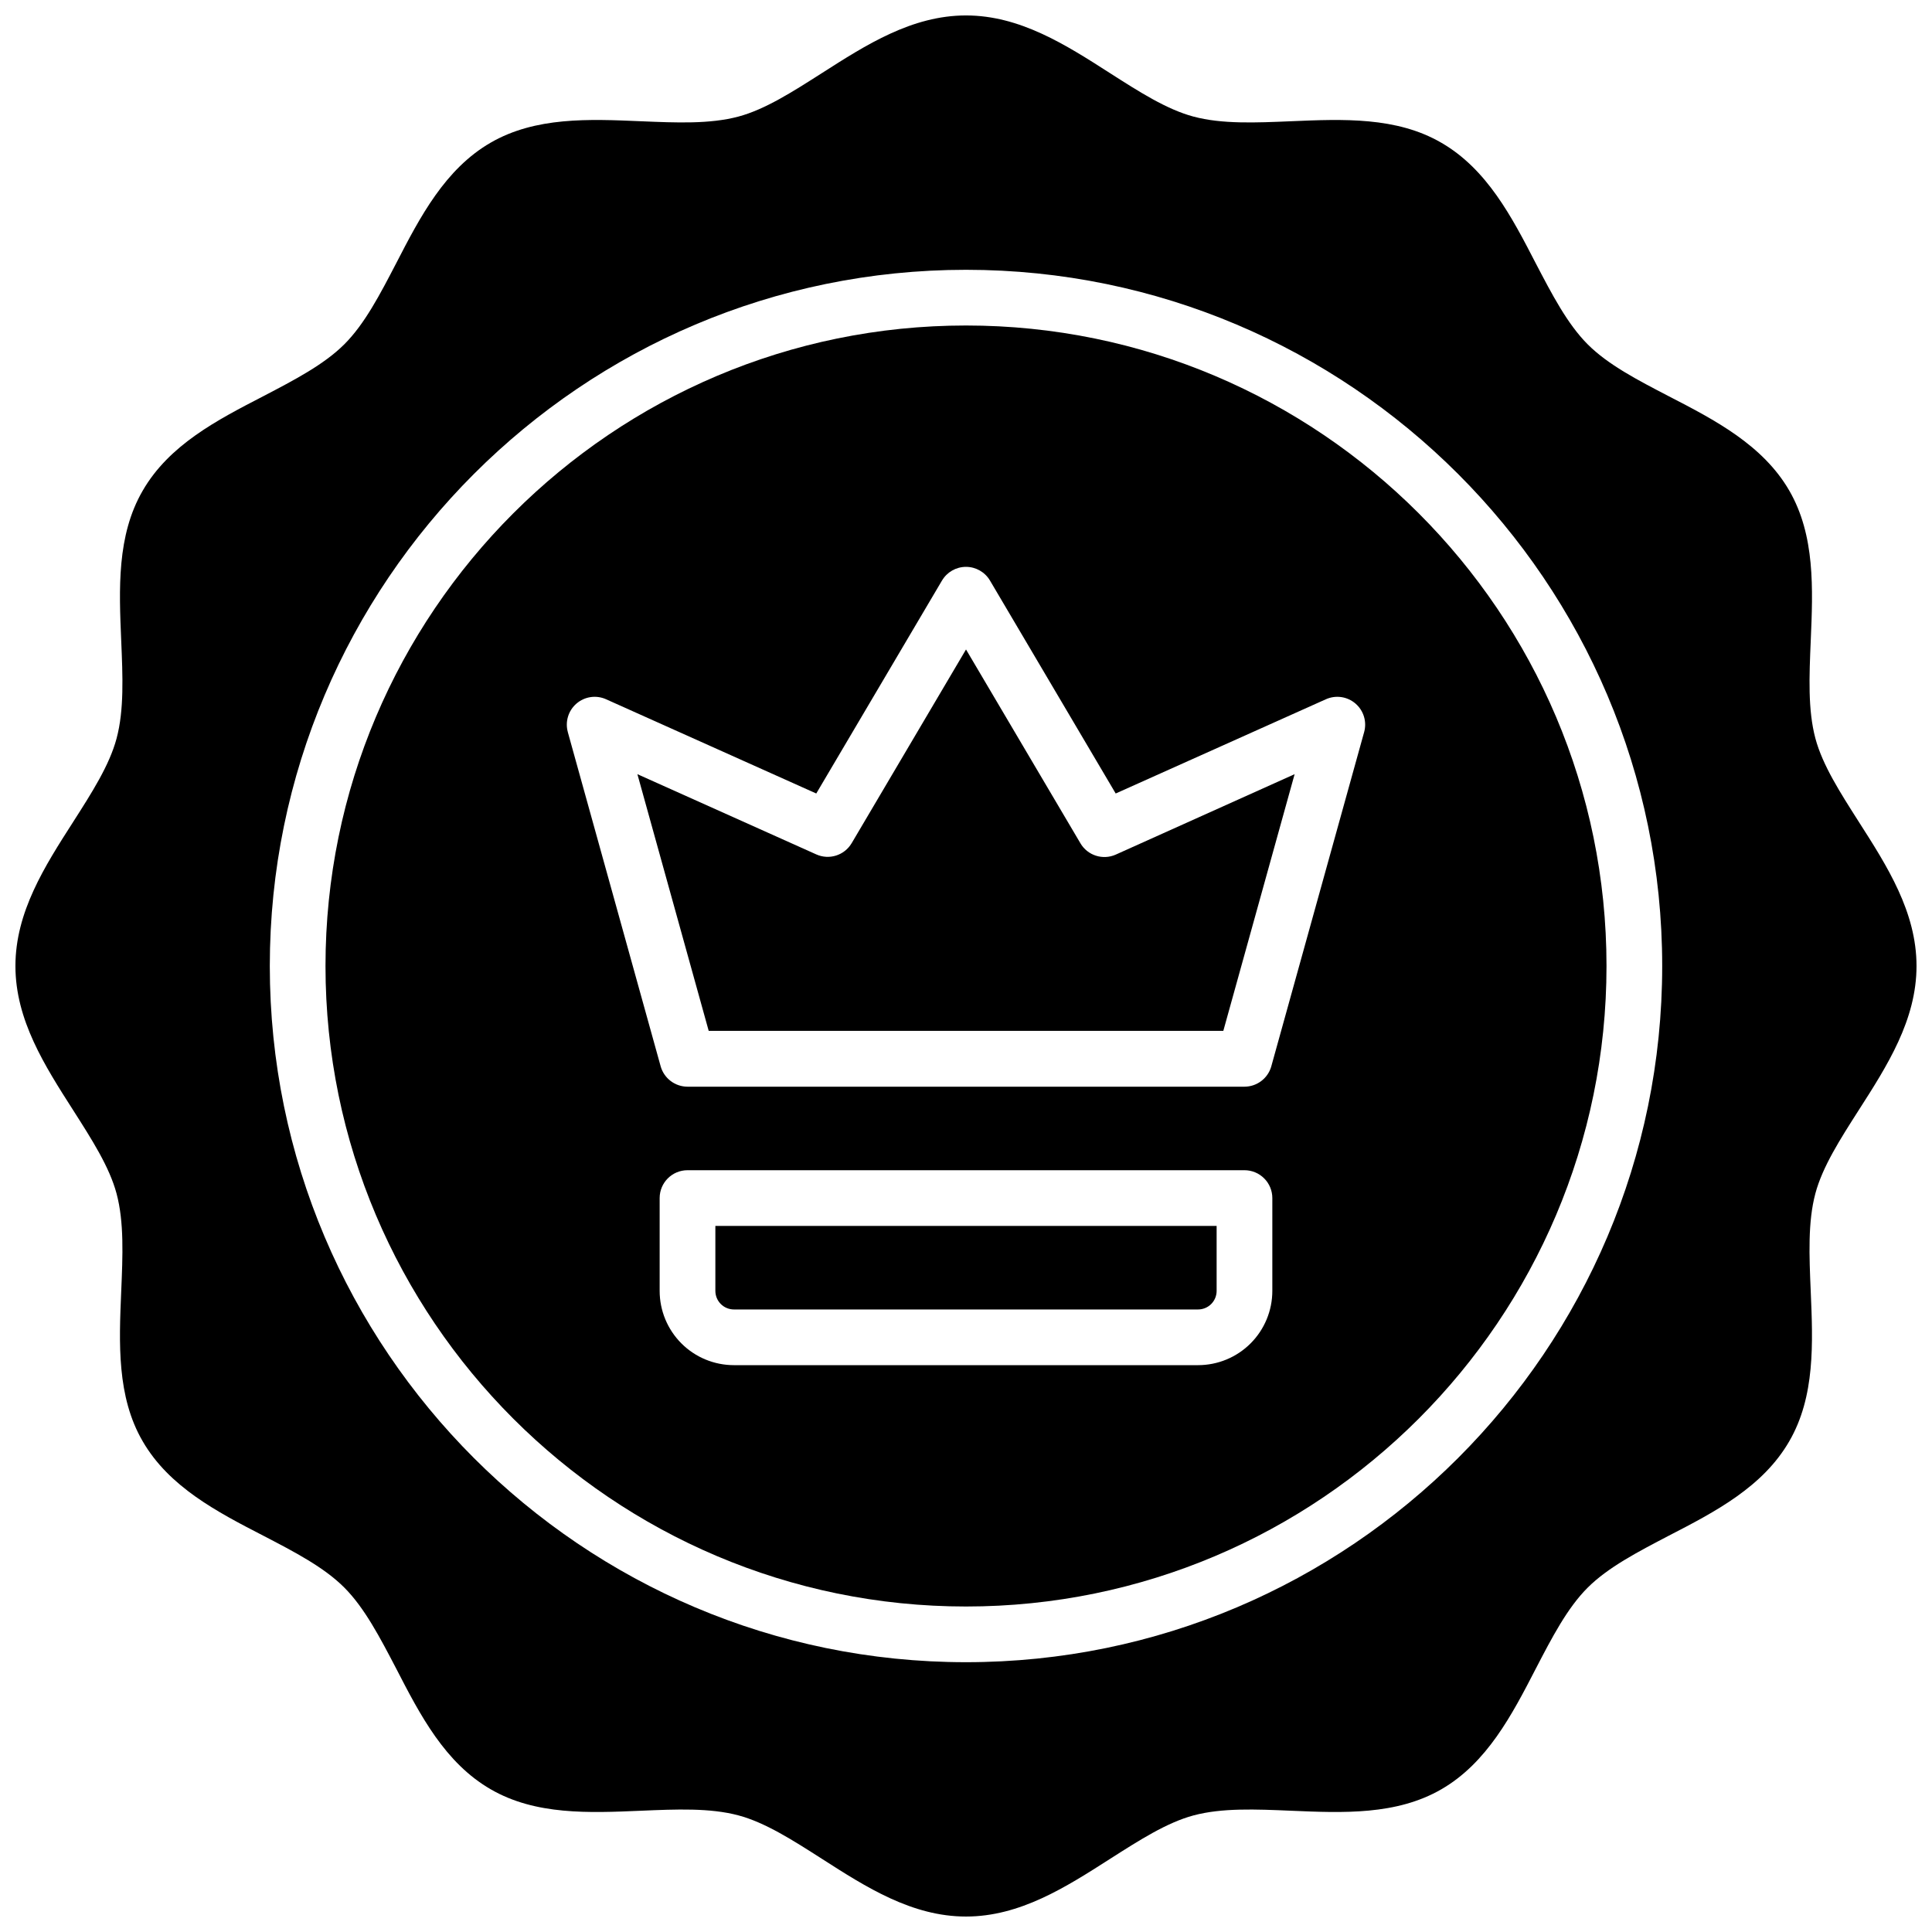 <?xml version="1.0" encoding="UTF-8"?>
<!-- Uploaded to: ICON Repo, www.svgrepo.com, Generator: ICON Repo Mixer Tools -->
<svg width="800px" height="800px" version="1.1" viewBox="144 144 512 512" xmlns="http://www.w3.org/2000/svg">
 <defs>
  <clipPath id="a">
   <path d="m148.09 148.09h503.81v503.81h-503.81z"/>
  </clipPath>
 </defs>
 <path d="m430.32 367.47-30.316-51.355-30.316 51.355h-0.004c-1.918 3.223-5.953 4.496-9.375 2.949l-47.391-21.254 18.895 68.023h136.38l18.895-68.023-47.395 21.312c-3.434 1.535-7.477 0.238-9.375-3.008z"/>
 <path d="m400 230.26c-93.602 0-169.74 76.141-169.74 169.74 0 93.598 76.141 169.74 169.74 169.74 93.598 0 169.74-76.141 169.74-169.74 0-93.602-76.141-169.74-169.74-169.74zm81.18 255.84c0 5.219-2.074 10.227-5.766 13.918-3.691 3.691-8.695 5.762-13.914 5.762h-123c-5.223 0-10.227-2.07-13.918-5.762-3.691-3.691-5.766-8.699-5.766-13.918v-24.602 0.004c0-4.078 3.305-7.383 7.383-7.383h147.6c1.961 0 3.836 0.777 5.219 2.164 1.387 1.383 2.164 3.262 2.164 5.219zm24.332-148.09-24.602 88.559h0.004c-0.891 3.195-3.801 5.406-7.117 5.414h-147.6c-3.312-0.008-6.223-2.215-7.117-5.402l-24.602-88.559 0.004-0.004c-0.766-2.758 0.129-5.707 2.301-7.574 2.172-1.863 5.223-2.309 7.832-1.133l55.703 24.973 33.316-56.434h0.004c1.328-2.25 3.746-3.629 6.359-3.629 2.609 0 5.027 1.379 6.356 3.629l33.316 56.434 55.703-24.973h0.004c2.609-1.176 5.664-0.73 7.832 1.133 2.172 1.867 3.07 4.816 2.301 7.574z"/>
 <path d="m333.58 486.1c0 1.305 0.52 2.559 1.441 3.481s2.176 1.441 3.481 1.441h123c1.305 0 2.555-0.52 3.477-1.441 0.922-0.922 1.441-2.176 1.441-3.481v-17.219h-132.84z"/>
 <g clip-path="url(#a)">
  <path d="m636.61 361.8c-4.922-7.723-9.613-15.016-11.512-22.121-2.016-7.547-1.633-16.473-1.23-25.918 0.582-13.699 1.191-27.855-5.688-39.742-6.988-12.074-19.68-18.695-31.922-25.004-8.297-4.309-16.137-8.375-21.52-13.777-5.383-5.402-9.445-13.227-13.777-21.52-6.316-12.242-12.91-24.918-25.016-31.902-11.875-6.887-26.047-6.269-39.742-5.688-9.445 0.402-18.371 0.789-25.918-1.23-7.106-1.898-14.395-6.574-22.121-11.512-11.719-7.519-23.863-15.293-38.168-15.293-14.309 0-26.449 7.773-38.199 15.293-7.723 4.922-15.016 9.613-22.121 11.512-7.578 2.016-16.434 1.633-25.918 1.23-13.699-0.582-27.855-1.191-39.742 5.688-12.074 6.988-18.695 19.68-25.004 31.922-4.309 8.297-8.375 16.137-13.777 21.52-5.402 5.383-13.227 9.445-21.52 13.777-12.242 6.316-24.918 12.906-31.902 25.012-6.887 11.875-6.269 26.047-5.688 39.742 0.402 9.445 0.789 18.371-1.23 25.918-1.898 7.106-6.574 14.395-11.512 22.121-7.519 11.719-15.293 23.863-15.293 38.172s7.773 26.449 15.293 38.199c4.922 7.723 9.613 15.016 11.512 22.121 2.016 7.574 1.633 16.43 1.23 25.918-0.582 13.695-1.191 27.906 5.688 39.711 6.988 12.074 19.68 18.695 31.922 25.004 8.297 4.309 16.137 8.375 21.52 13.777 5.383 5.402 9.445 13.227 13.777 21.52 6.316 12.27 12.906 24.945 25.012 31.93 11.875 6.887 26.047 6.269 39.742 5.688 9.445-0.402 18.371-0.789 25.918 1.23 7.106 1.898 14.395 6.574 22.121 11.512 11.719 7.519 23.863 15.293 38.172 15.293s26.449-7.773 38.199-15.293c7.723-4.922 15.016-9.613 22.121-11.512 7.547-2.016 16.473-1.633 25.918-1.23 13.699 0.582 27.855 1.191 39.742-5.688 12.074-6.988 18.695-19.68 25.004-31.922 4.309-8.297 8.375-16.137 13.777-21.52 5.402-5.383 13.227-9.445 21.52-13.777 12.238-6.312 24.914-12.906 31.898-25.012 6.887-11.875 6.269-26.047 5.688-39.742-0.402-9.445-0.789-18.371 1.23-25.918 1.898-7.106 6.574-14.395 11.512-22.121 7.519-11.719 15.293-23.863 15.293-38.168 0-14.309-7.773-26.453-15.289-38.199zm-236.61 222.7c-101.74 0-184.5-82.766-184.5-184.5 0-101.74 82.766-184.5 184.5-184.5 101.73 0 184.5 82.766 184.5 184.5 0 101.73-82.766 184.5-184.5 184.5z"/>
 </g>
</svg>
